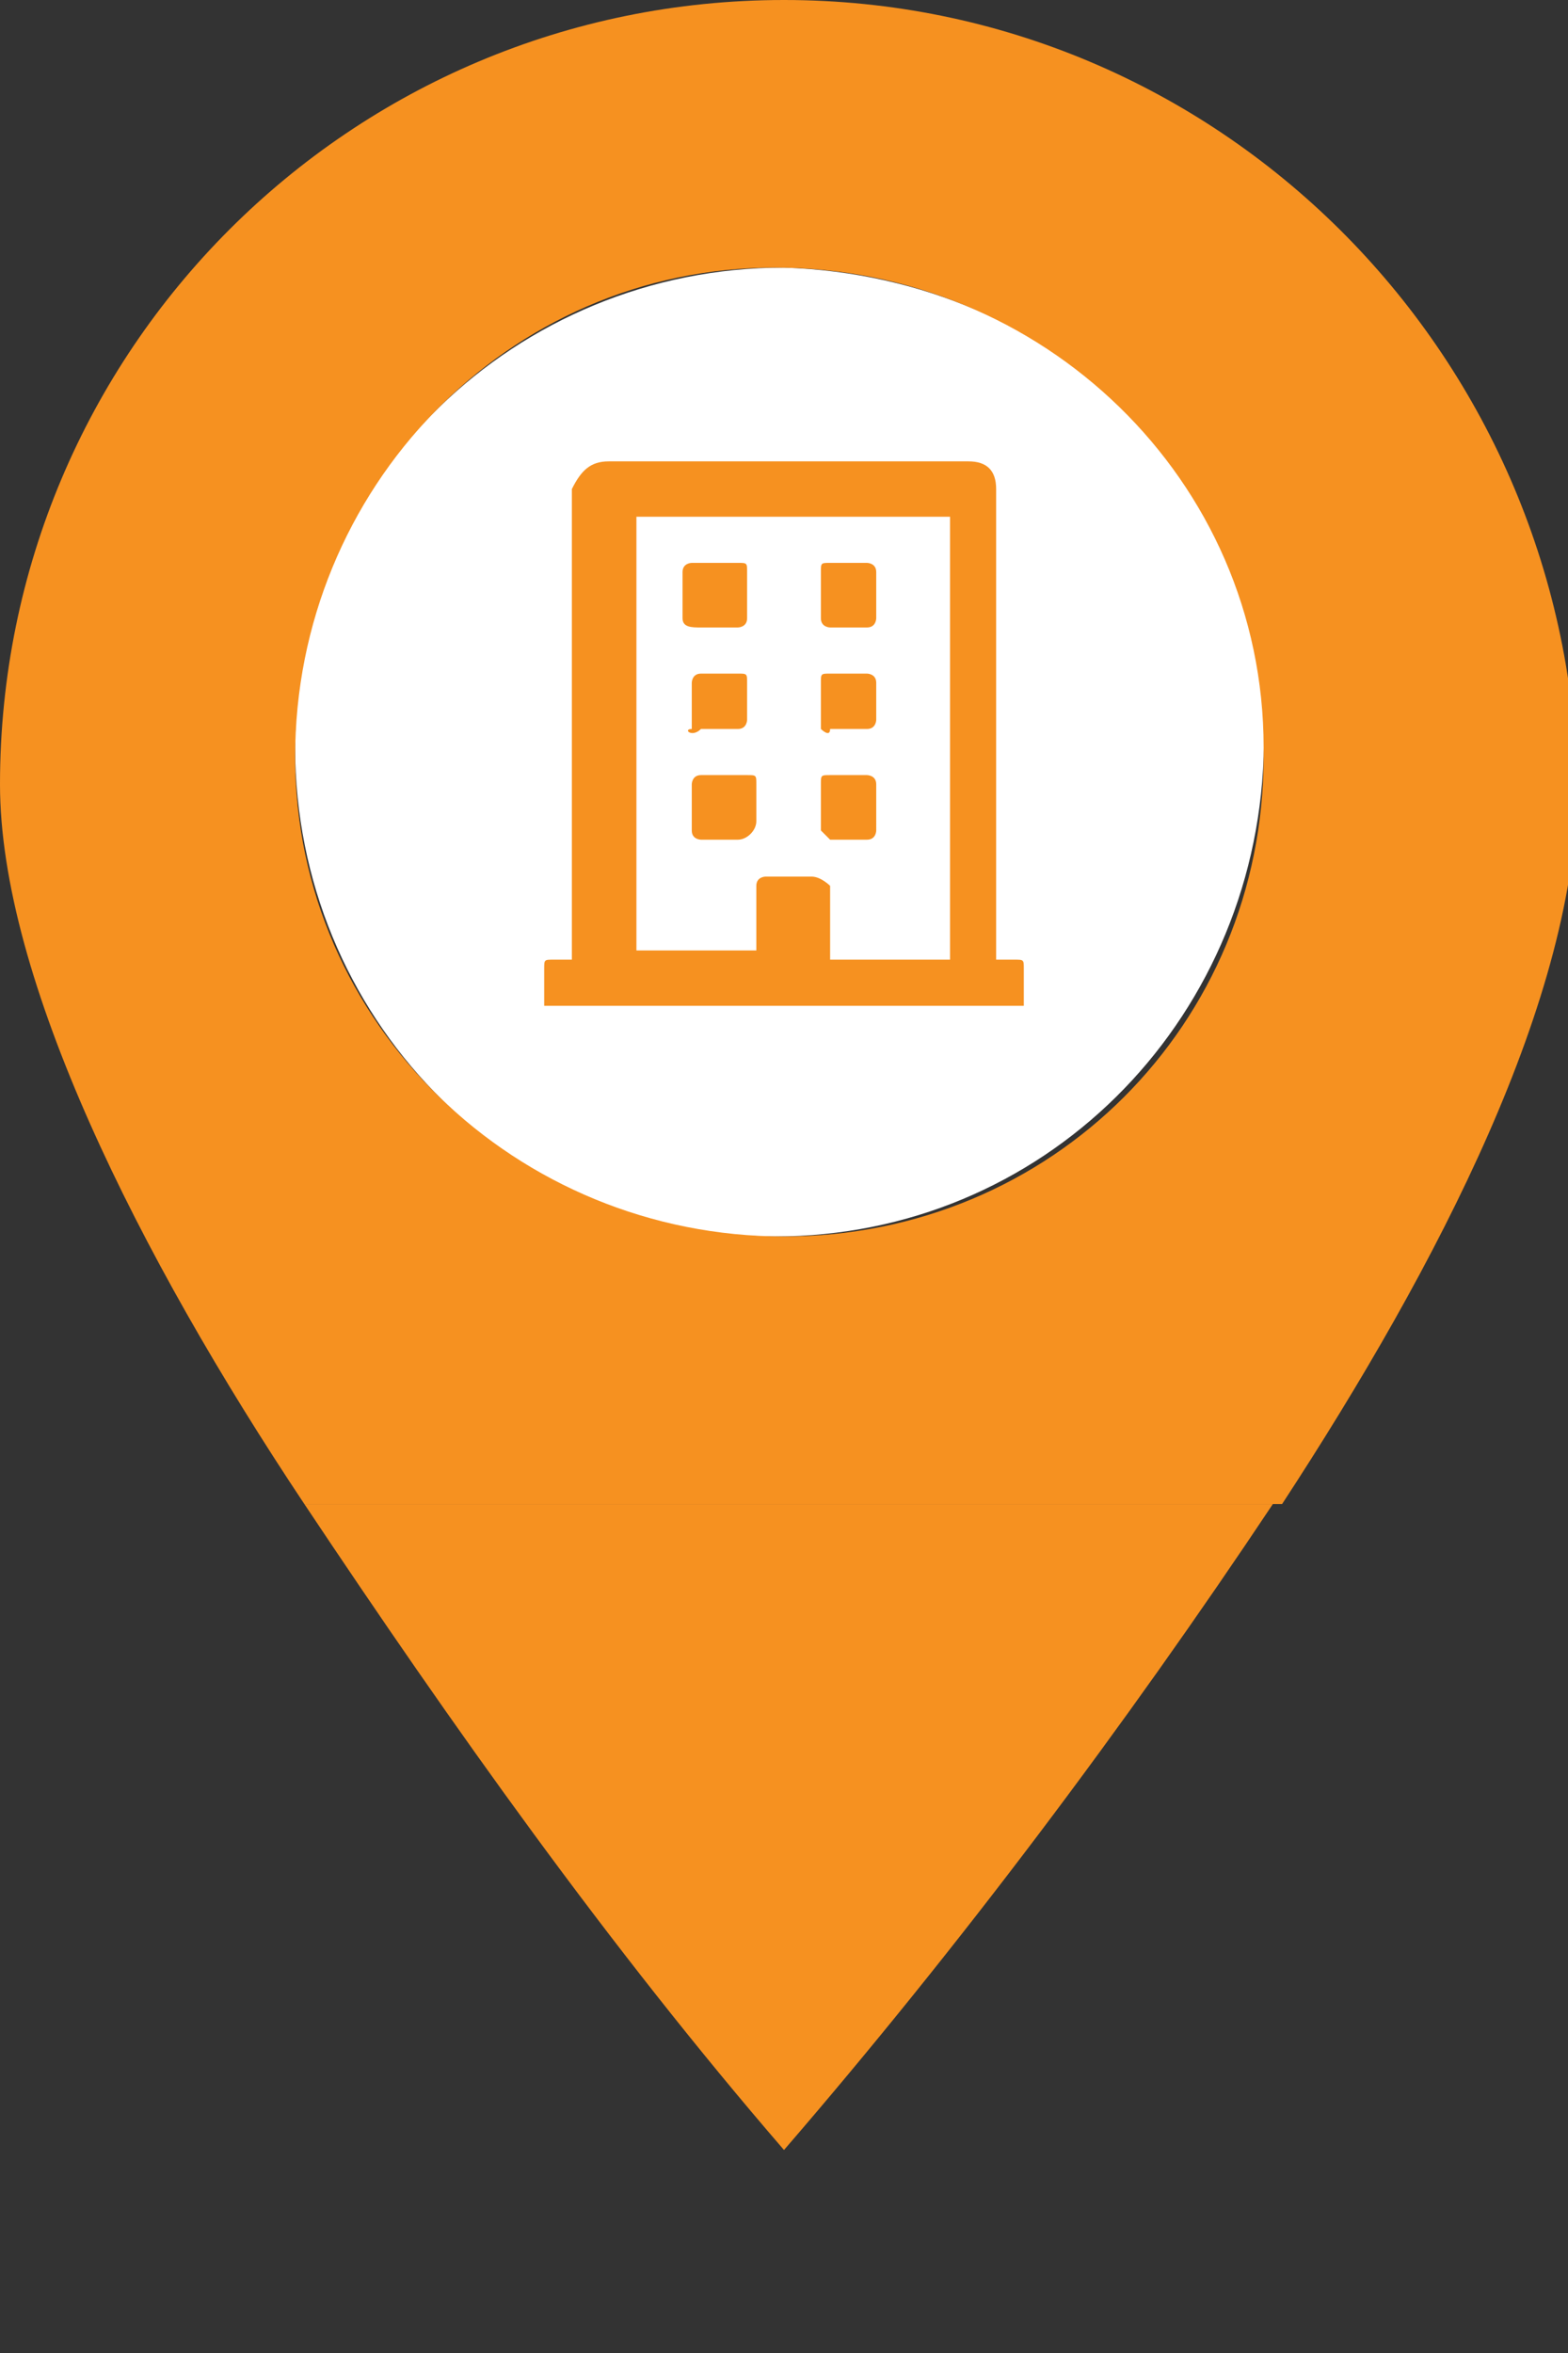 <?xml version="1.0" encoding="utf-8"?>
<!-- Generator: Adobe Illustrator 22.0.0, SVG Export Plug-In . SVG Version: 6.00 Build 0)  -->
<svg version="1.1" xmlns="http://www.w3.org/2000/svg" xmlns:xlink="http://www.w3.org/1999/xlink" x="0px" y="0px"
	 viewBox="0 0 17 25.5" style="enable-background:new 0 0 17 25.5;" xml:space="preserve">
<rect x="0" y="0" width="17" height="25.5" fill="#333333" stroke="none"/>
<style type="text/css">
	.st0{display:none;}
	.st1{display:inline;opacity:0.5;fill:#989799;}
	.st2{display:inline;fill:#C7751A;}
	.st3{display:inline;fill:#FFFFFF;}
	.st4{fill:#F69120;}
	.st5{fill:#FFFFFF;}
	.st6{display:inline;fill:#221A59;}
	.st7{display:inline;fill:#312580;}
	.st8{display:inline;fill:#237D30;}
	.st9{display:inline;fill:#31AB41;}
	.st10{display:inline;fill:#99081E;}
	.st11{display:inline;fill:#C10A25;}
</style>
<g id="midcap" class="st0">
	<path class="st1" d="M13.9,23.2c0,0.8-2.4,1.5-5.5,1.5S3,24,3,23.2s2.5-1.5,5.5-1.5S13.9,22.4,13.9,23.2z"/>
	<path class="st2" d="M8.5,23.3c1.9-2.2,3.7-4.6,5.3-7H3.3C4.9,18.7,6.6,21.1,8.5,23.3z"/>
	<path class="st3" d="M8.5,2.9c-2.9,0-5.3,2.3-5.3,5.2c0,2.9,2.3,5.3,5.2,5.3c2.9,0,5.2-2.3,5.3-5.2C13.8,5.3,11.5,3,8.5,2.9
		C8.6,2.9,8.5,2.9,8.5,2.9z"/>
	<path class="st2" d="M8.5,0C3.8,0,0,3.8,0,8.5c0,2.1,1.5,5.1,3.3,7.8h10.6c1.7-2.6,3.2-5.5,3.2-7.8C17,3.8,13.2,0,8.5,0z M8.5,13.4
		c-2.9,0-5.3-2.3-5.3-5.2c0-2.9,2.3-5.3,5.2-5.3c2.9,0,5.3,2.3,5.3,5.2c0,0,0,0.1,0,0.1C13.7,11.1,11.4,13.4,8.5,13.4z"/>
	<path class="st2" d="M7.4,6.7V6.2c0-0.1,0.1-0.1,0.1-0.1H8c0.1,0,0.1,0,0.1,0.1c0,0,0,0,0,0v0.5c0,0.1-0.1,0.1-0.1,0.1c0,0,0,0,0,0
		H7.6C7.5,6.8,7.4,6.8,7.4,6.7z M9,6.8h0.4c0.1,0,0.1-0.1,0.1-0.1c0,0,0,0,0,0V6.2c0-0.1-0.1-0.1-0.1-0.1H9c-0.1,0-0.1,0-0.1,0.1
		c0,0,0,0,0,0v0.5C8.9,6.8,9,6.8,9,6.8C9,6.8,9,6.8,9,6.8z M7.6,7.9H8c0.1,0,0.1-0.1,0.1-0.1c0,0,0,0,0,0V7.4c0-0.1,0-0.1-0.1-0.1
		c0,0,0,0,0,0H7.6c-0.1,0-0.1,0.1-0.1,0.1v0.5C7.4,7.9,7.5,8,7.6,7.9L7.6,7.9z M9,7.9h0.4c0.1,0,0.1-0.1,0.1-0.1V7.4
		c0-0.1-0.1-0.1-0.1-0.1l0,0H9c-0.1,0-0.1,0-0.1,0.1c0,0,0,0,0,0v0.5C8.9,7.9,9,8,9,7.9L9,7.9L9,7.9z M8.2,8.9V8.5
		c0-0.1,0-0.1-0.1-0.1c0,0,0,0,0,0H7.6c-0.1,0-0.1,0.1-0.1,0.1v0.5c0,0.1,0.1,0.1,0.1,0.1H8C8.1,9.1,8.2,9,8.2,8.9L8.2,8.9z M9,9.1
		h0.4c0.1,0,0.1-0.1,0.1-0.1V8.5c0-0.1-0.1-0.1-0.1-0.1l0,0H9c-0.1,0-0.1,0-0.1,0.1c0,0,0,0,0,0v0.5C8.9,9,9,9.1,9,9.1L9,9.1L9,9.1z
		 M11.1,10.5v0.4H5.9v-0.4c0-0.1,0-0.1,0.1-0.1c0,0,0,0,0,0h0.2V5.3C6.3,5.1,6.4,5,6.6,5c0,0,0,0,0.1,0h3.8c0.2,0,0.3,0.1,0.3,0.3
		v5.1H11C11.1,10.4,11.1,10.4,11.1,10.5C11.1,10.5,11.1,10.5,11.1,10.5L11.1,10.5z M6.9,10.3h1.3V9.6c0-0.1,0.1-0.1,0.1-0.1l0,0h0.5
		C8.9,9.5,9,9.6,9,9.6c0,0,0,0,0,0v0.8h1.3V5.6H6.9L6.9,10.3z"/>
</g>
<g id="midcap_1_">
	<path class="st4" d="M8.5,23.3c1.9-2.2,3.7-4.6,5.3-7H3.3C4.9,18.7,6.6,21.1,8.5,23.3z"/>
	<path class="st5" d="M8.5,2.9c-2.9,0-5.3,2.3-5.3,5.2c0,2.9,2.3,5.3,5.2,5.3c2.9,0,5.2-2.3,5.3-5.2C13.8,5.3,11.5,3,8.5,2.9
		C8.6,2.9,8.5,2.9,8.5,2.9z"/>
	<path class="st4" d="M8.5,0C3.8,0,0,3.8,0,8.5c0,2.1,1.5,5.1,3.3,7.8h10.6c1.7-2.6,3.2-5.5,3.2-7.8C17,3.8,13.2,0,8.5,0z M8.5,13.4
		c-2.9,0-5.3-2.3-5.3-5.2c0-2.9,2.3-5.3,5.2-5.3c2.9,0,5.3,2.3,5.3,5.2c0,0,0,0.1,0,0.1C13.7,11.1,11.4,13.4,8.5,13.4z"/>
	<path class="st4" d="M7.4,6.7V6.2c0-0.1,0.1-0.1,0.1-0.1H8c0.1,0,0.1,0,0.1,0.1c0,0,0,0,0,0v0.5c0,0.1-0.1,0.1-0.1,0.1c0,0,0,0,0,0
		H7.6C7.5,6.8,7.4,6.8,7.4,6.7z M9,6.8h0.4c0.1,0,0.1-0.1,0.1-0.1c0,0,0,0,0,0V6.2c0-0.1-0.1-0.1-0.1-0.1H9c-0.1,0-0.1,0-0.1,0.1
		c0,0,0,0,0,0v0.5C8.9,6.8,9,6.8,9,6.8C9,6.8,9,6.8,9,6.8z M7.6,7.9H8c0.1,0,0.1-0.1,0.1-0.1c0,0,0,0,0,0V7.4c0-0.1,0-0.1-0.1-0.1
		c0,0,0,0,0,0H7.6c-0.1,0-0.1,0.1-0.1,0.1v0.5C7.4,7.9,7.5,8,7.6,7.9L7.6,7.9z M9,7.9h0.4c0.1,0,0.1-0.1,0.1-0.1V7.4
		c0-0.1-0.1-0.1-0.1-0.1l0,0H9c-0.1,0-0.1,0-0.1,0.1c0,0,0,0,0,0v0.5C8.9,7.9,9,8,9,7.9L9,7.9L9,7.9z M8.2,8.9V8.5
		c0-0.1,0-0.1-0.1-0.1c0,0,0,0,0,0H7.6c-0.1,0-0.1,0.1-0.1,0.1v0.5c0,0.1,0.1,0.1,0.1,0.1H8C8.1,9.1,8.2,9,8.2,8.9L8.2,8.9z M9,9.1
		h0.4c0.1,0,0.1-0.1,0.1-0.1V8.5c0-0.1-0.1-0.1-0.1-0.1l0,0H9c-0.1,0-0.1,0-0.1,0.1c0,0,0,0,0,0v0.5C8.9,9,9,9.1,9,9.1L9,9.1L9,9.1z
		 M11.1,10.5v0.4H5.9v-0.4c0-0.1,0-0.1,0.1-0.1c0,0,0,0,0,0h0.2V5.3C6.3,5.1,6.4,5,6.6,5c0,0,0,0,0.1,0h3.8c0.2,0,0.3,0.1,0.3,0.3
		v5.1H11C11.1,10.4,11.1,10.4,11.1,10.5C11.1,10.5,11.1,10.5,11.1,10.5L11.1,10.5z M6.9,10.3h1.3V9.6c0-0.1,0.1-0.1,0.1-0.1l0,0h0.5
		C8.9,9.5,9,9.6,9,9.6c0,0,0,0,0,0v0.8h1.3V5.6H6.9L6.9,10.3z"/>
</g>
<g id="public_x5F_" class="st0">
	<path class="st1" d="M13.9,23.2c0,0.8-2.4,1.5-5.5,1.5S3,24,3,23.2s2.5-1.5,5.5-1.5S13.9,22.4,13.9,23.2z"/>
	<path class="st6" d="M8.5,23.2c1.9-2.2,3.7-4.5,5.3-7H3.2C4.8,18.7,6.6,21,8.5,23.2z"/>
	<path class="st3" d="M8.5,2.9c-2.9,0-5.2,2.3-5.2,5.2c0,2.9,2.3,5.2,5.2,5.2c2.9,0,5.2-2.3,5.2-5.2C13.8,5.3,11.5,3,8.5,2.9
		C8.5,2.9,8.5,2.9,8.5,2.9z"/>
	<path class="st6" d="M8.5,0C3.8,0,0,3.8,0,8.5c0,2.1,1.5,5,3.2,7.7h10.6c1.7-2.6,3.2-5.5,3.2-7.7C17,3.8,13.2,0,8.5,0z M8.5,13.4
		c-2.9,0-5.2-2.3-5.2-5.2c0-2.9,2.3-5.2,5.2-5.2c2.9,0,5.2,2.3,5.2,5.2c0,0,0,0,0,0C13.7,11.1,11.4,13.4,8.5,13.4z"/>
	<path class="st6" d="M9.2,6.3c-0.5,0-1-0.3-1.7-0.3C7.3,5.9,7,6,6.8,6.1c0-0.1,0-0.1,0-0.2c0-0.3-0.2-0.5-0.5-0.5
		C6,5.4,5.8,5.6,5.8,5.9c0,0.2,0.1,0.3,0.2,0.4v4.2c0,0.1,0.1,0.2,0.2,0.2h0.3c0.1,0,0.2-0.1,0.2-0.2c0,0,0,0,0,0V9.7
		C7,9.5,7.4,9.4,7.8,9.4c0.5,0,1,0.3,1.7,0.3c0.5,0,0.9-0.1,1.3-0.4C11,9.2,11,9.1,11,8.9V6.4c0-0.3-0.2-0.5-0.5-0.5
		c-0.1,0-0.1,0-0.2,0C10,6.2,9.6,6.3,9.2,6.3z M10.6,8.9c-0.3,0.2-0.7,0.3-1.1,0.3c-0.6,0-1-0.3-1.7-0.3C7.4,8.9,7,9,6.5,9.1V6.8
		c0.3-0.2,0.7-0.3,1.1-0.3c0.6,0,1,0.3,1.6,0.3c0.5,0,0.9-0.1,1.3-0.3L10.6,8.9z"/>
</g>
<g id="public" class="st0">
	<path class="st7" d="M8.5,23.2c1.9-2.2,3.7-4.5,5.3-7H3.2C4.8,18.7,6.6,21,8.5,23.2z"/>
	<path class="st3" d="M8.5,2.9c-2.9,0-5.2,2.3-5.2,5.2c0,2.9,2.3,5.2,5.2,5.2c2.9,0,5.2-2.3,5.2-5.2C13.8,5.3,11.5,3,8.5,2.9
		C8.5,2.9,8.5,2.9,8.5,2.9z"/>
	<path class="st7" d="M8.5,0C3.8,0,0,3.8,0,8.5c0,2.1,1.5,5,3.2,7.7h10.6c1.7-2.6,3.2-5.5,3.2-7.7C17,3.8,13.2,0,8.5,0z M8.5,13.4
		c-2.9,0-5.2-2.3-5.2-5.2c0-2.9,2.3-5.2,5.2-5.2c2.9,0,5.2,2.3,5.2,5.2c0,0,0,0,0,0C13.7,11.1,11.4,13.4,8.5,13.4z"/>
	<path class="st7" d="M9.2,6.3c-0.5,0-1-0.3-1.7-0.3C7.3,5.9,7,6,6.8,6.1c0-0.1,0-0.1,0-0.2c0-0.3-0.2-0.5-0.5-0.5
		C6,5.4,5.8,5.6,5.8,5.9c0,0.2,0.1,0.3,0.2,0.4v4.2c0,0.1,0.1,0.2,0.2,0.2h0.3c0.1,0,0.2-0.1,0.2-0.2c0,0,0,0,0,0V9.7
		C7,9.5,7.4,9.4,7.8,9.4c0.5,0,1,0.3,1.7,0.3c0.5,0,0.9-0.1,1.3-0.4C11,9.2,11,9.1,11,8.9V6.4c0-0.3-0.2-0.5-0.5-0.5
		c-0.1,0-0.1,0-0.2,0C10,6.2,9.6,6.3,9.2,6.3z M10.6,8.9c-0.3,0.2-0.7,0.3-1.1,0.3c-0.6,0-1-0.3-1.7-0.3C7.4,8.9,7,9,6.5,9.1V6.8
		c0.3-0.2,0.7-0.3,1.1-0.3c0.6,0,1,0.3,1.6,0.3c0.5,0,0.9-0.1,1.3-0.3L10.6,8.9z"/>
</g>
<g id="SME_x5F_" class="st0">
	<path class="st1" d="M13.9,23.2c0,0.8-2.4,1.5-5.5,1.5S3,24,3,23.2s2.5-1.5,5.5-1.5S13.9,22.4,13.9,23.2z"/>
	<path class="st8" d="M8.5,23.3c1.9-2.2,3.7-4.6,5.3-7H3.3C4.9,18.7,6.6,21.1,8.5,23.3z"/>
	<path class="st3" d="M8.5,2.9c-2.9,0-5.3,2.3-5.3,5.2c0,2.9,2.3,5.3,5.2,5.3c2.9,0,5.2-2.3,5.3-5.2C13.8,5.3,11.5,3,8.5,2.9
		C8.6,2.9,8.5,2.9,8.5,2.9z"/>
	<path class="st8" d="M8.5,0C3.8,0,0,3.8,0,8.5c0,2.1,1.5,5.1,3.3,7.8h10.6c1.7-2.6,3.2-5.5,3.2-7.8C17,3.8,13.2,0,8.5,0z M8.5,13.4
		c-2.9,0-5.3-2.3-5.3-5.2c0-2.9,2.3-5.3,5.2-5.3c2.9,0,5.3,2.3,5.3,5.2c0,0,0,0.1,0,0.1C13.7,11.1,11.4,13.4,8.5,13.4z"/>
	<path class="st8" d="M7.4,6.7V6.2c0-0.1,0.1-0.1,0.1-0.1H8c0.1,0,0.1,0,0.1,0.1c0,0,0,0,0,0v0.5c0,0.1-0.1,0.1-0.1,0.1c0,0,0,0,0,0
		H7.6C7.5,6.8,7.4,6.8,7.4,6.7z M9,6.8h0.4c0.1,0,0.1-0.1,0.1-0.1c0,0,0,0,0,0V6.2c0-0.1-0.1-0.1-0.1-0.1H9c-0.1,0-0.1,0-0.1,0.1
		c0,0,0,0,0,0v0.5C8.9,6.8,9,6.8,9,6.8C9,6.8,9,6.8,9,6.8z M7.6,7.9H8c0.1,0,0.1-0.1,0.1-0.1c0,0,0,0,0,0V7.4c0-0.1,0-0.1-0.1-0.1
		c0,0,0,0,0,0H7.6c-0.1,0-0.1,0.1-0.1,0.1v0.5C7.4,7.9,7.5,8,7.6,7.9L7.6,7.9z M9,7.9h0.4c0.1,0,0.1-0.1,0.1-0.1V7.4
		c0-0.1-0.1-0.1-0.1-0.1l0,0H9c-0.1,0-0.1,0-0.1,0.1c0,0,0,0,0,0v0.5C8.9,7.9,9,8,9,7.9L9,7.9L9,7.9z M8.2,8.9V8.5
		c0-0.1,0-0.1-0.1-0.1c0,0,0,0,0,0H7.6c-0.1,0-0.1,0.1-0.1,0.1v0.5c0,0.1,0.1,0.1,0.1,0.1H8C8.1,9.1,8.2,9,8.2,8.9L8.2,8.9z M9,9.1
		h0.4c0.1,0,0.1-0.1,0.1-0.1V8.5c0-0.1-0.1-0.1-0.1-0.1l0,0H9c-0.1,0-0.1,0-0.1,0.1c0,0,0,0,0,0v0.5C8.9,9,9,9.1,9,9.1L9,9.1L9,9.1z
		 M11.1,10.5v0.4H5.9v-0.4c0-0.1,0-0.1,0.1-0.1c0,0,0,0,0,0h0.2V5.3C6.3,5.1,6.4,5,6.6,5c0,0,0,0,0.1,0h3.8c0.2,0,0.3,0.1,0.3,0.3
		v5.1H11C11.1,10.4,11.1,10.4,11.1,10.5C11.1,10.5,11.1,10.5,11.1,10.5L11.1,10.5z M6.9,10.3h1.3V9.6c0-0.1,0.1-0.1,0.1-0.1l0,0h0.5
		C8.9,9.5,9,9.6,9,9.6c0,0,0,0,0,0v0.8h1.3V5.6H6.9L6.9,10.3z"/>
</g>
<g id="SME" class="st0">
	<path class="st9" d="M8.5,23.3c1.9-2.2,3.7-4.6,5.3-7H3.3C4.9,18.7,6.6,21.1,8.5,23.3z"/>
	<path class="st3" d="M8.5,2.9c-2.9,0-5.3,2.3-5.3,5.2c0,2.9,2.3,5.3,5.2,5.3c2.9,0,5.2-2.3,5.3-5.2C13.8,5.3,11.5,3,8.5,2.9
		C8.6,2.9,8.5,2.9,8.5,2.9z"/>
	<path class="st9" d="M8.5,0C3.8,0,0,3.8,0,8.5c0,2.1,1.5,5.1,3.3,7.8h10.6c1.7-2.6,3.2-5.5,3.2-7.8C17,3.8,13.2,0,8.5,0z M8.5,13.4
		c-2.9,0-5.3-2.3-5.3-5.2c0-2.9,2.3-5.3,5.2-5.3c2.9,0,5.3,2.3,5.3,5.2c0,0,0,0.1,0,0.1C13.7,11.1,11.4,13.4,8.5,13.4z"/>
	<path class="st9" d="M7.4,6.7V6.2c0-0.1,0.1-0.1,0.1-0.1H8c0.1,0,0.1,0,0.1,0.1c0,0,0,0,0,0v0.5c0,0.1-0.1,0.1-0.1,0.1c0,0,0,0,0,0
		H7.6C7.5,6.8,7.4,6.8,7.4,6.7z M9,6.8h0.4c0.1,0,0.1-0.1,0.1-0.1c0,0,0,0,0,0V6.2c0-0.1-0.1-0.1-0.1-0.1H9c-0.1,0-0.1,0-0.1,0.1
		c0,0,0,0,0,0v0.5C8.9,6.8,9,6.8,9,6.8C9,6.8,9,6.8,9,6.8z M7.6,7.9H8c0.1,0,0.1-0.1,0.1-0.1c0,0,0,0,0,0V7.4c0-0.1,0-0.1-0.1-0.1
		c0,0,0,0,0,0H7.6c-0.1,0-0.1,0.1-0.1,0.1v0.5C7.4,7.9,7.5,8,7.6,7.9L7.6,7.9z M9,7.9h0.4c0.1,0,0.1-0.1,0.1-0.1V7.4
		c0-0.1-0.1-0.1-0.1-0.1l0,0H9c-0.1,0-0.1,0-0.1,0.1c0,0,0,0,0,0v0.5C8.9,7.9,9,8,9,7.9L9,7.9L9,7.9z M8.2,8.9V8.5
		c0-0.1,0-0.1-0.1-0.1c0,0,0,0,0,0H7.6c-0.1,0-0.1,0.1-0.1,0.1v0.5c0,0.1,0.1,0.1,0.1,0.1H8C8.1,9.1,8.2,9,8.2,8.9L8.2,8.9z M9,9.1
		h0.4c0.1,0,0.1-0.1,0.1-0.1V8.5c0-0.1-0.1-0.1-0.1-0.1l0,0H9c-0.1,0-0.1,0-0.1,0.1c0,0,0,0,0,0v0.5C8.9,9,9,9.1,9,9.1L9,9.1L9,9.1z
		 M11.1,10.5v0.4H5.9v-0.4c0-0.1,0-0.1,0.1-0.1c0,0,0,0,0,0h0.2V5.3C6.3,5.1,6.4,5,6.6,5c0,0,0,0,0.1,0h3.8c0.2,0,0.3,0.1,0.3,0.3
		v5.1H11C11.1,10.4,11.1,10.4,11.1,10.5C11.1,10.5,11.1,10.5,11.1,10.5L11.1,10.5z M6.9,10.3h1.3V9.6c0-0.1,0.1-0.1,0.1-0.1l0,0h0.5
		C8.9,9.5,9,9.6,9,9.6c0,0,0,0,0,0v0.8h1.3V5.6H6.9L6.9,10.3z"/>
</g>
<g id="Major_x5F_" class="st0">
	<path class="st1" d="M13.9,23.2c0,0.8-2.4,1.5-5.5,1.5S3,24,3,23.2s2.5-1.5,5.5-1.5S13.9,22.4,13.9,23.2z"/>
	<path class="st10" d="M8.5,23.2c2-2.2,3.7-4.5,5.4-7H3.2C4.8,18.7,6.6,21,8.5,23.2z"/>
	<path class="st3" d="M8.5,2.9c-2.9,0-5.2,2.3-5.2,5.2s2.3,5.2,5.2,5.2s5.2-2.3,5.2-5.2l0,0C13.7,5.3,11.4,2.9,8.5,2.9z"/>
	<path class="st10" d="M8.5,0C3.8,0,0,3.8,0,8.5l0,0c0,2.1,1.5,5.1,3.3,7.8h10.6c1.7-2.6,3.2-5.6,3.2-7.8C17,3.8,13.2,0,8.5,0z
		 M8.5,13.4c-2.9,0-5.2-2.3-5.2-5.2c0-2.9,2.3-5.2,5.2-5.2c2.9,0,5.2,2.3,5.2,5.2l0,0C13.7,11.1,11.4,13.4,8.5,13.4z"/>
	<path class="st10" d="M7.4,6.7V6.3c0-0.1,0.1-0.1,0.1-0.1H8c0.1,0,0.1,0.1,0.1,0.1v0.5c0,0.1-0.1,0.1-0.1,0.1H7.5
		C7.5,6.9,7.4,6.8,7.4,6.7C7.4,6.7,7.4,6.7,7.4,6.7z M9,6.9h0.5c0.1,0,0.1-0.1,0.1-0.1V6.3c0-0.1-0.1-0.1-0.1-0.1H9
		c-0.1,0-0.1,0.1-0.1,0.1v0.5C8.9,6.8,8.9,6.9,9,6.9z M7.5,7.9H8c0.1,0,0.1-0.1,0.1-0.1V7.4c0-0.1-0.1-0.1-0.1-0.1H7.5
		c-0.1,0-0.1,0.1-0.1,0.1v0.5C7.4,7.9,7.5,7.9,7.5,7.9z M9,7.9h0.5c0.1,0,0.1-0.1,0.1-0.1V7.4c0-0.1-0.1-0.1-0.1-0.1H9
		c-0.1,0-0.1,0.1-0.1,0.1v0.5C8.9,7.9,8.9,7.9,9,7.9z M8.1,8.9V8.5c0-0.1-0.1-0.1-0.1-0.1H7.5c-0.1,0-0.1,0.1-0.1,0.1v0.5
		c0,0.1,0.1,0.1,0.1,0.1H8C8.1,9.1,8.1,9,8.1,8.9L8.1,8.9z M9,9.1h0.5c0.1,0,0.1-0.1,0.1-0.1V8.5c0-0.1-0.1-0.1-0.1-0.1H9
		c-0.1,0-0.1,0.1-0.1,0.1v0.5C8.9,9,8.9,9.1,9,9.1L9,9.1z M11.1,10.5v0.4H5.9v-0.4c0-0.1,0.1-0.1,0.1-0.1h0.2V5.3
		C6.3,5.1,6.4,5,6.5,5h3.9c0.1,0,0.3,0.1,0.3,0.2c0,0,0,0,0,0v5.1H11C11,10.4,11.1,10.4,11.1,10.5L11.1,10.5z M6.8,10.3h1.3V9.6
		c0-0.1,0-0.1,0.1-0.1c0,0,0,0,0,0h0.5c0.1,0,0.1,0,0.1,0.1c0,0,0,0,0,0v0.8h1.3V5.6H6.8V10.3z"/>
</g>
<g id="Major_1_" class="st0">
	<path class="st11" d="M8.5,23.2c2-2.2,3.7-4.5,5.4-7H3.2C4.8,18.7,6.6,21,8.5,23.2z"/>
	<path class="st3" d="M8.5,2.9c-2.9,0-5.2,2.3-5.2,5.2s2.3,5.2,5.2,5.2s5.2-2.3,5.2-5.2l0,0C13.7,5.3,11.4,2.9,8.5,2.9z"/>
	<path class="st11" d="M8.5,0C3.8,0,0,3.8,0,8.5l0,0c0,2.1,1.5,5.1,3.3,7.8h10.6c1.7-2.6,3.2-5.6,3.2-7.8C17,3.8,13.2,0,8.5,0z
		 M8.5,13.4c-2.9,0-5.2-2.3-5.2-5.2c0-2.9,2.3-5.2,5.2-5.2c2.9,0,5.2,2.3,5.2,5.2l0,0C13.7,11.1,11.4,13.4,8.5,13.4z"/>
	<path class="st11" d="M7.4,6.7V6.3c0-0.1,0.1-0.1,0.1-0.1H8c0.1,0,0.1,0.1,0.1,0.1v0.5c0,0.1-0.1,0.1-0.1,0.1H7.5
		C7.5,6.9,7.4,6.8,7.4,6.7C7.4,6.7,7.4,6.7,7.4,6.7z M9,6.9h0.5c0.1,0,0.1-0.1,0.1-0.1V6.3c0-0.1-0.1-0.1-0.1-0.1H9
		c-0.1,0-0.1,0.1-0.1,0.1v0.5C8.9,6.8,8.9,6.9,9,6.9z M7.5,7.9H8c0.1,0,0.1-0.1,0.1-0.1V7.4c0-0.1-0.1-0.1-0.1-0.1H7.5
		c-0.1,0-0.1,0.1-0.1,0.1v0.5C7.4,7.9,7.5,7.9,7.5,7.9z M9,7.9h0.5c0.1,0,0.1-0.1,0.1-0.1V7.4c0-0.1-0.1-0.1-0.1-0.1H9
		c-0.1,0-0.1,0.1-0.1,0.1v0.5C8.9,7.9,8.9,7.9,9,7.9z M8.1,8.9V8.5c0-0.1-0.1-0.1-0.1-0.1H7.5c-0.1,0-0.1,0.1-0.1,0.1v0.5
		c0,0.1,0.1,0.1,0.1,0.1H8C8.1,9.1,8.1,9,8.1,8.9L8.1,8.9z M9,9.1h0.5c0.1,0,0.1-0.1,0.1-0.1V8.5c0-0.1-0.1-0.1-0.1-0.1H9
		c-0.1,0-0.1,0.1-0.1,0.1v0.5C8.9,9,8.9,9.1,9,9.1L9,9.1z M11.1,10.5v0.4H5.9v-0.4c0-0.1,0.1-0.1,0.1-0.1h0.2V5.3
		C6.3,5.1,6.4,5,6.5,5h3.9c0.1,0,0.3,0.1,0.3,0.2c0,0,0,0,0,0v5.1H11C11,10.4,11.1,10.4,11.1,10.5L11.1,10.5z M6.8,10.3h1.3V9.6
		c0-0.1,0-0.1,0.1-0.1c0,0,0,0,0,0h0.5c0.1,0,0.1,0,0.1,0.1c0,0,0,0,0,0v0.8h1.3V5.6H6.8V10.3z"/>
</g>
</svg>
